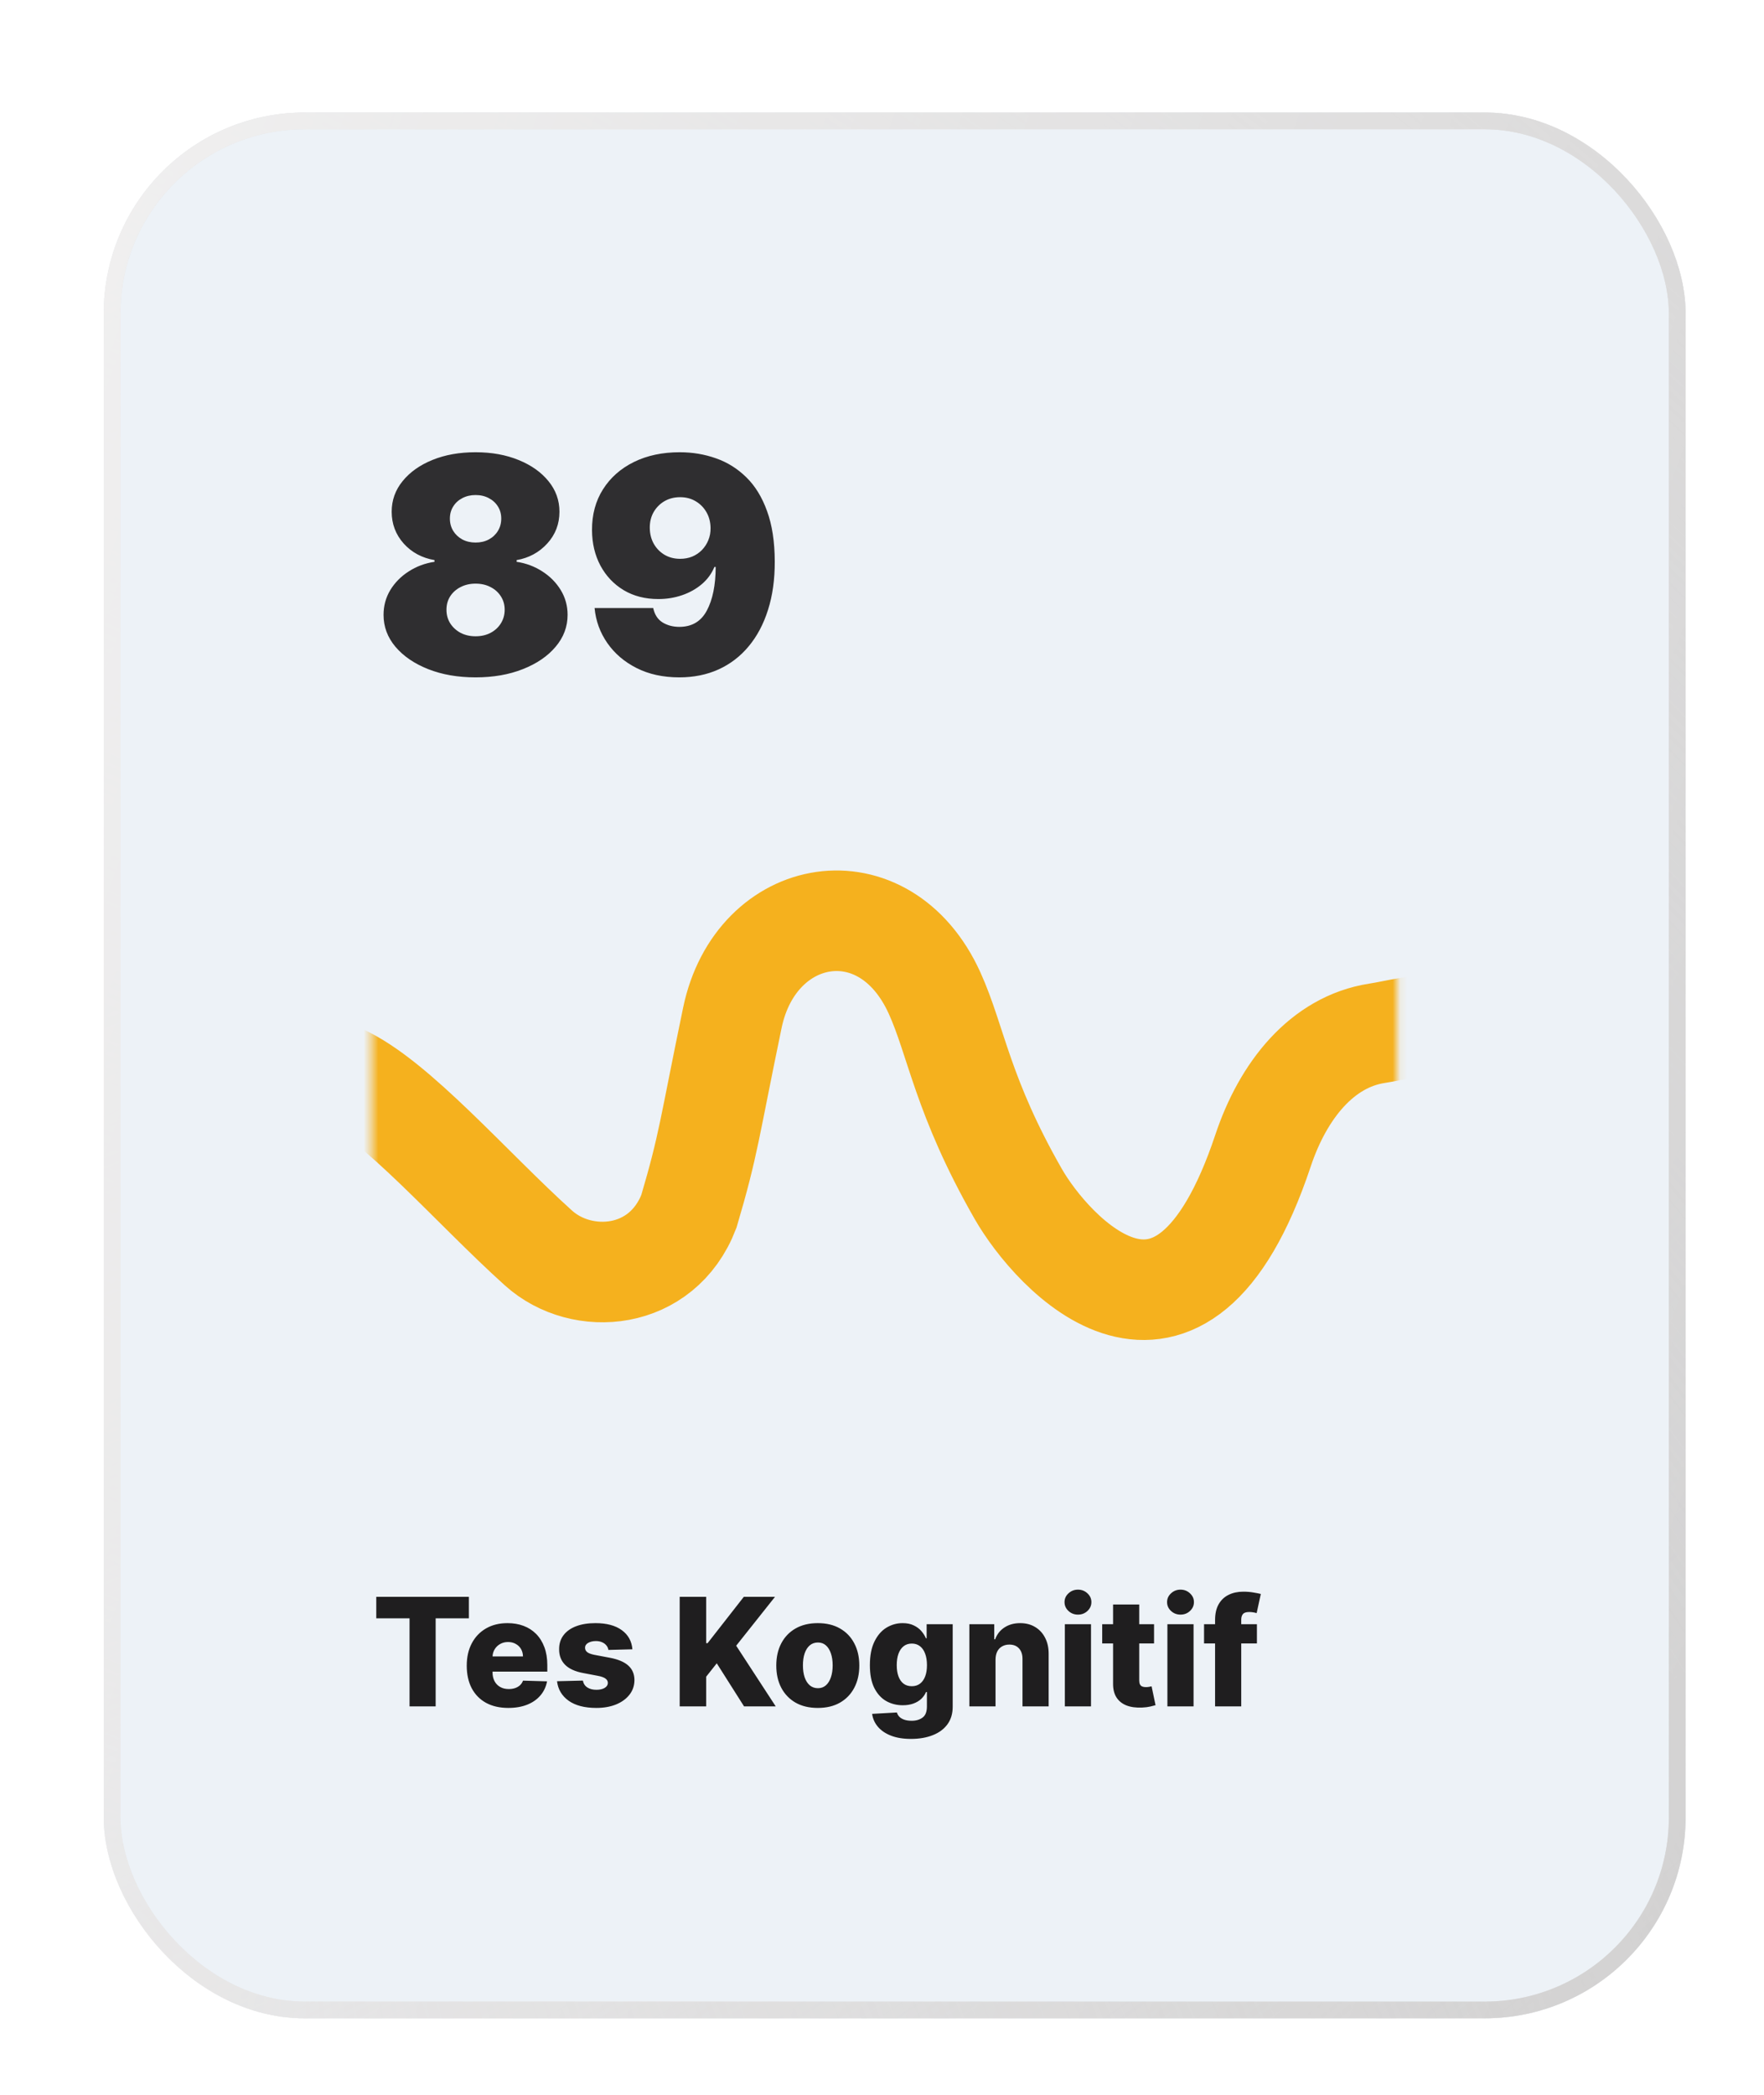<svg width="240" height="285" viewBox="0 0 240 285" fill="none" xmlns="http://www.w3.org/2000/svg">
<g filter="url(#filter0_bdd_4559_18967)">
<rect x="13.132" y="14" width="215.217" height="259.281" rx="27.329" fill="#EDF2F7"/>
<path d="M63.72 90.846C61.313 90.846 59.164 90.473 57.271 89.725C55.388 88.978 53.904 87.964 52.817 86.683C51.739 85.402 51.201 83.956 51.201 82.345C51.201 81.112 51.506 79.987 52.118 78.968C52.739 77.948 53.574 77.104 54.622 76.434C55.67 75.755 56.839 75.318 58.13 75.124V74.891C56.432 74.6 55.034 73.848 53.938 72.635C52.851 71.412 52.307 69.971 52.307 68.311C52.307 66.749 52.802 65.361 53.792 64.148C54.782 62.925 56.136 61.964 57.853 61.266C59.571 60.567 61.527 60.218 63.72 60.218C65.913 60.218 67.869 60.572 69.587 61.28C71.305 61.979 72.658 62.94 73.648 64.163C74.638 65.376 75.133 66.759 75.133 68.311C75.133 69.981 74.58 71.422 73.474 72.635C72.367 73.848 70.979 74.6 69.31 74.891V75.124C70.591 75.318 71.756 75.755 72.804 76.434C73.852 77.104 74.687 77.948 75.308 78.968C75.929 79.987 76.24 81.112 76.24 82.345C76.24 83.956 75.696 85.402 74.609 86.683C73.532 87.964 72.047 88.978 70.154 89.725C68.272 90.473 66.127 90.846 63.72 90.846ZM63.72 85.256C64.487 85.256 65.166 85.101 65.758 84.79C66.35 84.48 66.816 84.053 67.156 83.509C67.505 82.956 67.68 82.335 67.68 81.646C67.68 80.957 67.505 80.346 67.156 79.812C66.816 79.278 66.35 78.861 65.758 78.56C65.166 78.249 64.487 78.094 63.72 78.094C62.963 78.094 62.284 78.249 61.682 78.56C61.09 78.861 60.619 79.278 60.27 79.812C59.93 80.346 59.761 80.957 59.761 81.646C59.761 82.335 59.93 82.951 60.27 83.495C60.619 84.038 61.09 84.47 61.682 84.79C62.284 85.101 62.963 85.256 63.72 85.256ZM63.72 72.504C64.4 72.504 65.001 72.363 65.525 72.082C66.049 71.8 66.462 71.412 66.763 70.917C67.064 70.422 67.214 69.864 67.214 69.243C67.214 68.622 67.064 68.074 66.763 67.598C66.462 67.113 66.049 66.734 65.525 66.463C65.001 66.181 64.4 66.04 63.72 66.04C63.05 66.04 62.449 66.181 61.915 66.463C61.391 66.734 60.978 67.113 60.678 67.598C60.377 68.074 60.226 68.622 60.226 69.243C60.226 69.864 60.377 70.422 60.678 70.917C60.978 71.403 61.391 71.791 61.915 72.082C62.449 72.363 63.05 72.504 63.72 72.504ZM91.499 60.218C93.237 60.218 94.882 60.494 96.434 61.047C97.987 61.591 99.36 62.45 100.554 63.624C101.757 64.798 102.699 66.332 103.378 68.224C104.067 70.107 104.417 72.388 104.426 75.066C104.436 77.512 104.13 79.71 103.509 81.661C102.898 83.602 102.019 85.256 100.874 86.625C99.739 87.993 98.37 89.041 96.769 89.769C95.177 90.487 93.401 90.846 91.441 90.846C89.238 90.846 87.302 90.424 85.633 89.58C83.963 88.736 82.634 87.6 81.644 86.173C80.654 84.747 80.077 83.16 79.912 81.413H87.889C88.083 82.316 88.51 82.971 89.17 83.378C89.83 83.776 90.587 83.975 91.441 83.975C93.149 83.975 94.396 83.238 95.182 81.763C95.978 80.278 96.381 78.298 96.391 75.823H96.216C95.837 76.735 95.265 77.517 94.498 78.167C93.731 78.817 92.839 79.317 91.82 79.666C90.801 80.016 89.723 80.19 88.588 80.19C86.792 80.19 85.22 79.787 83.871 78.982C82.522 78.167 81.469 77.056 80.712 75.648C79.955 74.231 79.572 72.62 79.562 70.815C79.552 68.7 80.052 66.846 81.062 65.254C82.071 63.663 83.473 62.425 85.269 61.542C87.064 60.659 89.141 60.218 91.499 60.218ZM91.558 66.332C90.752 66.332 90.034 66.516 89.403 66.885C88.782 67.254 88.292 67.753 87.933 68.384C87.583 69.015 87.413 69.728 87.423 70.524C87.433 71.32 87.612 72.033 87.962 72.664C88.321 73.295 88.806 73.795 89.418 74.163C90.039 74.532 90.752 74.717 91.558 74.717C92.15 74.717 92.698 74.615 93.203 74.411C93.707 74.198 94.144 73.901 94.513 73.523C94.891 73.135 95.182 72.688 95.386 72.184C95.6 71.669 95.701 71.116 95.692 70.524C95.682 69.728 95.498 69.015 95.139 68.384C94.78 67.753 94.29 67.254 93.668 66.885C93.047 66.516 92.344 66.332 91.558 66.332Z" fill="#2F2E30"/>
<mask id="mask0_4559_18967" style="mask-type:alpha" maskUnits="userSpaceOnUse" x="49" y="115" width="141" height="83">
<rect x="49.57" y="115.104" width="139.526" height="82.074" fill="#C4C4C4"/>
</mask>
<g mask="url(#mask0_4559_18967)">
<path d="M45.467 144.9C52.892 148.234 63.196 160.306 72.288 168.489C78.198 173.808 89.109 172.944 92.746 163.488C95.473 154.245 95.473 152.514 98.656 137.172C101.838 121.829 119.354 118.745 126.173 133.798C129.134 140.335 129.952 147.856 137.572 161.156C142.013 168.907 159.621 188.939 170.858 155.229C173.594 147.022 178.893 140.426 186.361 139.27C189 138.862 191.924 137.993 194.112 138.358" stroke="#F5B11E" stroke-width="13.679"/>
</g>
<path d="M50.211 218.862V215.935H62.81V218.862H58.29V230.842H54.738V218.862H50.211ZM68.175 231.053C67.005 231.053 65.996 230.823 65.147 230.362C64.302 229.896 63.652 229.234 63.196 228.375C62.745 227.511 62.519 226.485 62.519 225.296C62.519 224.141 62.747 223.132 63.203 222.268C63.66 221.399 64.302 220.725 65.132 220.244C65.962 219.759 66.94 219.517 68.066 219.517C68.861 219.517 69.589 219.64 70.249 219.888C70.909 220.135 71.479 220.502 71.96 220.987C72.44 221.472 72.814 222.071 73.081 222.785C73.347 223.493 73.481 224.306 73.481 225.223V226.111H63.764V224.044H70.169C70.164 223.665 70.074 223.328 69.9 223.032C69.725 222.736 69.485 222.506 69.179 222.341C68.878 222.171 68.531 222.086 68.138 222.086C67.74 222.086 67.384 222.176 67.068 222.355C66.753 222.53 66.503 222.77 66.319 223.076C66.134 223.377 66.037 223.719 66.028 224.102V226.206C66.028 226.662 66.117 227.062 66.297 227.407C66.476 227.746 66.731 228.011 67.061 228.2C67.391 228.389 67.784 228.484 68.24 228.484C68.556 228.484 68.842 228.44 69.099 228.353C69.356 228.266 69.577 228.137 69.761 227.967C69.946 227.797 70.084 227.589 70.176 227.341L73.445 227.436C73.309 228.169 73.01 228.807 72.549 229.35C72.093 229.889 71.494 230.309 70.751 230.609C70.009 230.905 69.15 231.053 68.175 231.053ZM85.059 223.076L81.791 223.163C81.757 222.93 81.665 222.724 81.515 222.545C81.364 222.36 81.168 222.217 80.925 222.115C80.687 222.008 80.411 221.955 80.095 221.955C79.683 221.955 79.331 222.037 79.04 222.202C78.754 222.367 78.613 222.591 78.618 222.872C78.613 223.09 78.7 223.28 78.88 223.44C79.064 223.6 79.392 223.729 79.862 223.826L82.017 224.233C83.133 224.447 83.963 224.801 84.506 225.296C85.055 225.791 85.331 226.446 85.336 227.261C85.331 228.028 85.103 228.695 84.652 229.263C84.205 229.831 83.594 230.272 82.818 230.588C82.041 230.898 81.153 231.053 80.154 231.053C78.557 231.053 77.298 230.726 76.376 230.071C75.459 229.411 74.935 228.528 74.804 227.421L78.319 227.334C78.397 227.742 78.598 228.052 78.924 228.266C79.249 228.479 79.663 228.586 80.168 228.586C80.624 228.586 80.996 228.501 81.282 228.331C81.568 228.161 81.714 227.936 81.719 227.654C81.714 227.402 81.602 227.201 81.384 227.05C81.165 226.895 80.823 226.773 80.357 226.686L78.407 226.315C77.286 226.111 76.451 225.735 75.903 225.187C75.355 224.634 75.083 223.93 75.088 223.076C75.083 222.329 75.282 221.691 75.684 221.162C76.087 220.628 76.66 220.22 77.402 219.939C78.145 219.657 79.021 219.517 80.03 219.517C81.544 219.517 82.738 219.834 83.611 220.47C84.484 221.101 84.967 221.97 85.059 223.076ZM91.492 230.842V215.935H95.095V222.239H95.291L100.219 215.935H104.463L99.178 222.588L104.557 230.842H100.248L96.536 224.983L95.095 226.803V230.842H91.492ZM110.282 231.053C109.108 231.053 108.098 230.813 107.254 230.333C106.415 229.848 105.767 229.173 105.311 228.309C104.859 227.441 104.634 226.434 104.634 225.289C104.634 224.139 104.859 223.132 105.311 222.268C105.767 221.399 106.415 220.725 107.254 220.244C108.098 219.759 109.108 219.517 110.282 219.517C111.456 219.517 112.463 219.759 113.303 220.244C114.147 220.725 114.795 221.399 115.246 222.268C115.702 223.132 115.93 224.139 115.93 225.289C115.93 226.434 115.702 227.441 115.246 228.309C114.795 229.173 114.147 229.848 113.303 230.333C112.463 230.813 111.456 231.053 110.282 231.053ZM110.304 228.368C110.731 228.368 111.092 228.237 111.388 227.974C111.684 227.712 111.91 227.349 112.065 226.883C112.225 226.417 112.305 225.878 112.305 225.267C112.305 224.646 112.225 224.102 112.065 223.636C111.91 223.171 111.684 222.807 111.388 222.545C111.092 222.283 110.731 222.152 110.304 222.152C109.862 222.152 109.489 222.283 109.183 222.545C108.882 222.807 108.652 223.171 108.491 223.636C108.336 224.102 108.259 224.646 108.259 225.267C108.259 225.878 108.336 226.417 108.491 226.883C108.652 227.349 108.882 227.712 109.183 227.974C109.489 228.237 109.862 228.368 110.304 228.368ZM122.965 235.268C121.902 235.268 120.993 235.12 120.236 234.824C119.479 234.528 118.884 234.123 118.452 233.608C118.02 233.094 117.761 232.512 117.674 231.861L121.044 231.672C121.107 231.9 121.223 232.099 121.393 232.269C121.568 232.439 121.793 232.57 122.07 232.662C122.351 232.754 122.681 232.8 123.06 232.8C123.657 232.8 124.149 232.655 124.537 232.364C124.93 232.077 125.127 231.575 125.127 230.857V228.892H125.003C124.862 229.236 124.649 229.544 124.363 229.816C124.076 230.088 123.72 230.301 123.293 230.457C122.871 230.612 122.385 230.689 121.837 230.689C121.022 230.689 120.274 230.5 119.595 230.122C118.921 229.738 118.38 229.146 117.972 228.346C117.569 227.54 117.368 226.504 117.368 225.238C117.368 223.932 117.576 222.858 117.994 222.013C118.411 221.164 118.957 220.536 119.632 220.128C120.311 219.72 121.041 219.517 121.822 219.517C122.41 219.517 122.912 219.619 123.329 219.822C123.751 220.021 124.098 220.278 124.37 220.594C124.642 220.909 124.848 221.237 124.989 221.576H125.091V219.662H128.635V230.886C128.635 231.832 128.398 232.63 127.922 233.281C127.446 233.931 126.782 234.423 125.928 234.758C125.074 235.098 124.086 235.268 122.965 235.268ZM123.074 228.098C123.506 228.098 123.875 227.984 124.181 227.756C124.486 227.528 124.722 227.201 124.887 226.773C125.052 226.346 125.134 225.835 125.134 225.238C125.134 224.631 125.052 224.109 124.887 223.673C124.727 223.231 124.491 222.892 124.181 222.654C123.875 222.416 123.506 222.297 123.074 222.297C122.633 222.297 122.259 222.418 121.953 222.661C121.648 222.904 121.415 223.246 121.255 223.687C121.099 224.124 121.022 224.641 121.022 225.238C121.022 225.835 121.102 226.346 121.262 226.773C121.422 227.201 121.653 227.528 121.953 227.756C122.259 227.984 122.633 228.098 123.074 228.098ZM134.464 224.466V230.842H130.904V219.662H134.289V221.715H134.413C134.66 221.031 135.082 220.494 135.679 220.106C136.276 219.713 136.987 219.517 137.812 219.517C138.598 219.517 139.28 219.694 139.857 220.048C140.44 220.397 140.891 220.887 141.211 221.518C141.536 222.144 141.696 222.877 141.691 223.716V230.842H138.132V224.415C138.137 223.794 137.979 223.309 137.659 222.959C137.344 222.61 136.904 222.435 136.342 222.435C135.968 222.435 135.638 222.518 135.352 222.683C135.07 222.843 134.852 223.073 134.697 223.374C134.546 223.675 134.469 224.039 134.464 224.466ZM143.895 230.842V219.662H147.454V230.842H143.895ZM145.678 218.359C145.179 218.359 144.749 218.194 144.39 217.864C144.031 217.53 143.851 217.127 143.851 216.656C143.851 216.19 144.031 215.792 144.39 215.462C144.749 215.128 145.179 214.96 145.678 214.96C146.183 214.96 146.612 215.128 146.967 215.462C147.326 215.792 147.505 216.19 147.505 216.656C147.505 217.127 147.326 217.53 146.967 217.864C146.612 218.194 146.183 218.359 145.678 218.359ZM156.031 219.662V222.283H148.977V219.662H156.031ZM150.455 216.984H154.014V227.327C154.014 227.545 154.048 227.722 154.116 227.858C154.189 227.989 154.293 228.084 154.429 228.142C154.565 228.195 154.728 228.222 154.917 228.222C155.053 228.222 155.196 228.21 155.346 228.186C155.502 228.156 155.618 228.132 155.696 228.113L156.234 230.682C156.064 230.731 155.824 230.791 155.514 230.864C155.208 230.937 154.842 230.983 154.415 231.002C153.58 231.041 152.864 230.944 152.267 230.711C151.675 230.473 151.222 230.105 150.906 229.605C150.596 229.105 150.445 228.477 150.455 227.72V216.984ZM157.847 230.842V219.662H161.406V230.842H157.847ZM159.63 218.359C159.13 218.359 158.701 218.194 158.342 217.864C157.982 217.53 157.803 217.127 157.803 216.656C157.803 216.19 157.982 215.792 158.342 215.462C158.701 215.128 159.13 214.96 159.63 214.96C160.134 214.96 160.564 215.128 160.918 215.462C161.277 215.792 161.457 216.19 161.457 216.656C161.457 217.127 161.277 217.53 160.918 217.864C160.564 218.194 160.134 218.359 159.63 218.359ZM170.026 219.662V222.283H162.834V219.662H170.026ZM164.334 230.842V219.094C164.334 218.231 164.496 217.515 164.821 216.947C165.146 216.375 165.598 215.948 166.175 215.666C166.753 215.38 167.42 215.237 168.177 215.237C168.672 215.237 169.138 215.276 169.574 215.353C170.016 215.426 170.343 215.491 170.557 215.55L169.989 218.155C169.858 218.112 169.698 218.075 169.509 218.046C169.324 218.017 169.15 218.003 168.985 218.003C168.567 218.003 168.281 218.095 168.126 218.279C167.971 218.464 167.893 218.716 167.893 219.036V230.842H164.334Z" fill="#1F1E1F"/>
<rect x="14.271" y="15.139" width="212.939" height="257.004" rx="26.19" stroke="url(#paint0_radial_4559_18967)" stroke-width="2.277"/>
<rect x="14.271" y="15.139" width="212.939" height="257.004" rx="26.19" stroke="url(#paint1_radial_4559_18967)" stroke-width="2.277"/>
<rect x="14.271" y="15.139" width="212.939" height="257.004" rx="26.19" stroke="url(#paint2_linear_4559_18967)" stroke-width="2.277"/>
<rect x="14.271" y="15.139" width="212.939" height="257.004" rx="26.19" stroke="#C1BABA" stroke-opacity="0.2" stroke-width="2.277"/>
</g>
<defs>
<filter id="filter0_bdd_4559_18967" x="-0.623" y="0.245" width="242.727" height="286.792" filterUnits="userSpaceOnUse" color-interpolation-filters="sRGB">
<feFlood flood-opacity="0" result="BackgroundImageFix"/>
<feGaussianBlur in="BackgroundImage" stdDeviation="6.878"/>
<feComposite in2="SourceAlpha" operator="in" result="effect1_backgroundBlur_4559_18967"/>
<feColorMatrix in="SourceAlpha" type="matrix" values="0 0 0 0 0 0 0 0 0 0 0 0 0 0 0 0 0 0 127 0" result="hardAlpha"/>
<feOffset dx="4.258" dy="4.585"/>
<feGaussianBlur stdDeviation="3.439"/>
<feComposite in2="hardAlpha" operator="out"/>
<feColorMatrix type="matrix" values="0 0 0 0 0 0 0 0 0 0 0 0 0 0 0 0 0 0 0.1 0"/>
<feBlend mode="normal" in2="effect1_backgroundBlur_4559_18967" result="effect2_dropShadow_4559_18967"/>
<feColorMatrix in="SourceAlpha" type="matrix" values="0 0 0 0 0 0 0 0 0 0 0 0 0 0 0 0 0 0 127 0" result="hardAlpha"/>
<feOffset dx="-3.275" dy="-3.275"/>
<feGaussianBlur stdDeviation="4.913"/>
<feComposite in2="hardAlpha" operator="out"/>
<feColorMatrix type="matrix" values="0 0 0 0 0.971 0 0 0 0 0.985 0 0 0 0 1 0 0 0 1 0"/>
<feBlend mode="normal" in2="effect2_dropShadow_4559_18967" result="effect3_dropShadow_4559_18967"/>
<feBlend mode="normal" in="SourceGraphic" in2="effect3_dropShadow_4559_18967" result="shape"/>
</filter>
<radialGradient id="paint0_radial_4559_18967" cx="0" cy="0" r="1" gradientUnits="userSpaceOnUse" gradientTransform="translate(15.068 21.714) rotate(49.393) scale(322.613 510.185)">
<stop stop-color="#D8D8D8" stop-opacity="0"/>
<stop offset="1" stop-color="#D8D8D8"/>
</radialGradient>
<radialGradient id="paint1_radial_4559_18967" cx="0" cy="0" r="1" gradientUnits="userSpaceOnUse" gradientTransform="translate(16.093 265.353) rotate(-49.382) scale(320.969 507.087)">
<stop stop-color="#D8D8D8" stop-opacity="0"/>
<stop offset="1" stop-color="#D8D8D8"/>
</radialGradient>
<linearGradient id="paint2_linear_4559_18967" x1="17.117" y1="21.071" x2="280.306" y2="120.881" gradientUnits="userSpaceOnUse">
<stop stop-color="white" stop-opacity="0.9"/>
<stop offset="1" stop-color="white" stop-opacity="0"/>
</linearGradient>
</defs>
</svg>
